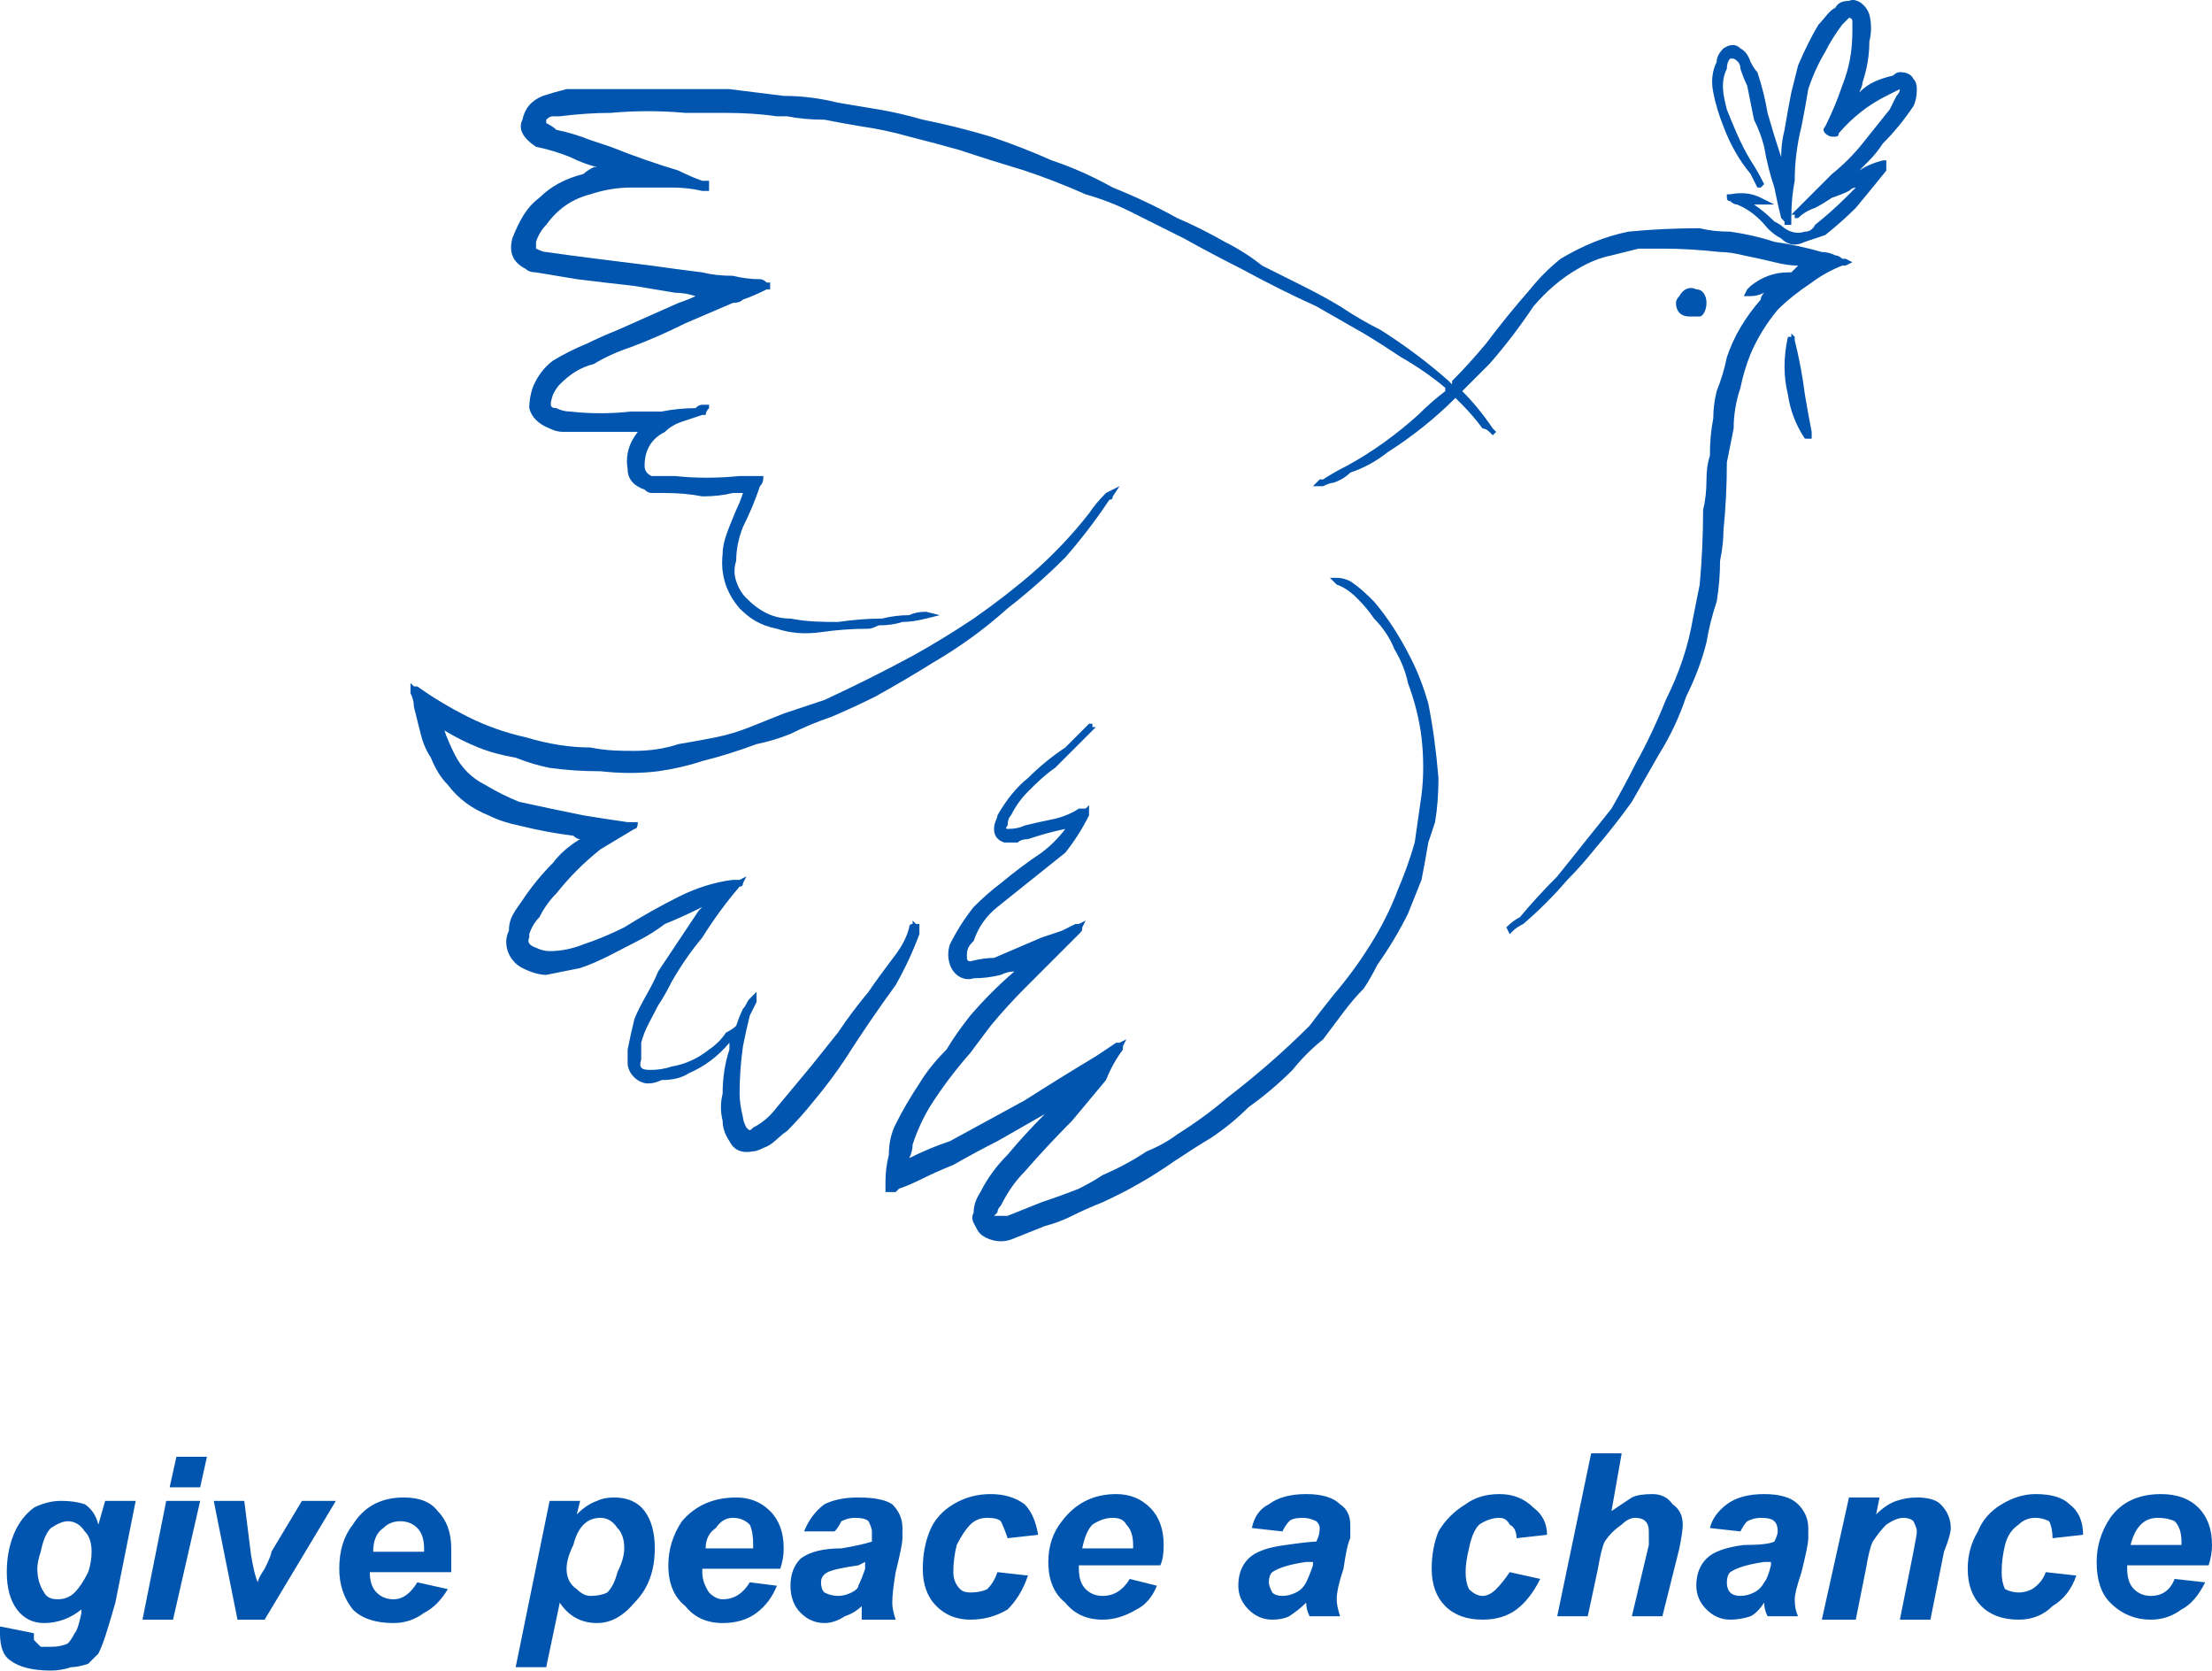 <?xml version="1.0" encoding="UTF-8" standalone="no"?>
<svg
   version="1.2"
   viewBox="0 0 65.2 49.226"
   width="65.2"
   height="49.226"
   id="svg6"
   xmlns="http://www.w3.org/2000/svg"
   xmlns:svg="http://www.w3.org/2000/svg"
   xmlns:rdf="http://www.w3.org/1999/02/22-rdf-syntax-ns#"
   xmlns:cc="http://creativecommons.org/ns#"
   xmlns:dc="http://purl.org/dc/elements/1.1/">
  <defs
     id="defs6" />
  <title
     id="title1">logo_bts</title>
  <style
     id="style1">&#10;		.s0 { fill: #f48120 } &#10;		.s1 { fill: #a6a8ab } &#10;		.s2 { fill: #002b58 } &#10;		.s3 { fill: #231f20 } &#10;		.s4 { fill: #0155ae } &#10;	</style>
  <path
     id="Path 6"
     fill-rule="evenodd"
     class="s4"
     d="m 32.1,21.626 q -0.1,0.1 -0.2,0.2 -0.4,0.4 -0.8,0.8 c -0.3,0.2 -0.6,0.5 -0.8,0.7 q -0.3,0.3 -0.5,0.7 -0.1,0.1 -0.1,0.3 c 0,0 -0.1,0.1 0,0.1 0,0 0,0 0,0 q 0.3,0 0.5,-0.1 0.4,-0.1 0.9,-0.2 0.4,-0.1 0.7,-0.3 0.1,0 0.2,0 l 0.1,-0.1 v 0.2 q 0,0 0,0.1 -0.3,0.6 -0.7,1.1 -0.5,0.4 -1,0.8 -0.5,0.4 -1,0.8 -0.5,0.4 -0.7,1 c -0.1,0.1 -0.2,0.2 -0.2,0.4 q 0,0 0,0.1 0,0.1 0.1,0.1 0.4,-0.1 0.7,-0.1 0.7,-0.3 1.4,-0.6 0.3,-0.1 0.6,-0.2 0.2,-0.1 0.4,-0.2 0,0 0.1,0 l 0.2,-0.1 -0.1,0.2 c 0,0.1 0,0.1 -0.1,0.2 q -0.4,0.4 -0.8,0.8 -0.4,0.4 -0.8,0.8 -0.5,0.5 -1,1.1 -0.3,0.4 -0.6,0.8 -0.7,0.8 -1.2,1.6 -0.3,0.5 -0.5,1.1 0,0.2 -0.1,0.4 0.6,-0.3 1.2,-0.5 1.1,-0.6 2.2,-1.2 1.1,-0.7 2.1,-1.3 0.3,-0.2 0.6,-0.4 0.1,0 0.1,0 l 0.2,-0.1 -0.1,0.2 q 0,0 0,0.1 -0.3,0.4 -0.5,0.9 -0.5,0.6 -1,1.2 -0.7,0.7 -1.4,1.5 -0.4,0.4 -0.7,1 -0.1,0.1 -0.1,0.2 -0.1,0.1 -0.1,0.1 0.1,0 0.1,0 0.1,0 0.3,0 0.5,-0.2 1,-0.4 0.6,-0.2 1.1,-0.4 0.4,-0.2 0.7,-0.4 0.7,-0.3 1.3,-0.7 0.5,-0.2 0.9,-0.5 0.8,-0.5 1.5,-1.1 1.3,-1 2.4,-2.1 0.3,-0.4 0.7,-0.9 0.6,-0.7 1.1,-1.5 0.5,-0.8 0.8,-1.6 0.3,-0.7 0.5,-1.4 0.1,-0.7 0.2,-1.4 0.1,-0.8 0,-1.7 -0.1,-0.8 -0.4,-1.6 -0.1,-0.5 -0.4,-1 -0.2,-0.5 -0.6,-0.9 -0.2,-0.3 -0.5,-0.6 -0.3,-0.3 -0.6,-0.4 0,0 -0.1,-0.1 l -0.1,-0.1 h 0.2 q 0.2,0 0.4,0.1 c 0.3,0.2 0.5,0.4 0.7,0.6 q 0.6,0.7 1.1,1.7 0.3,0.6 0.5,1.3 0.2,1 0.3,2.2 0,0.7 -0.1,1.3 -0.1,0.3 -0.2,0.6 -0.1,0.6 -0.2,1.1 -0.2,0.5 -0.4,1 -0.4,0.8 -0.9,1.5 -0.2,0.4 -0.4,0.7 -0.3,0.3 -0.6,0.7 -0.3,0.4 -0.6,0.8 -0.5,0.4 -0.9,0.9 -0.6,0.6 -1.3,1.1 -0.5,0.5 -1.1,0.9 -0.5,0.3 -1.1,0.7 -1,0.7 -2.1,1.2 -0.5,0.2 -0.9,0.4 -0.4,0.2 -0.8,0.3 -0.5,0.2 -1,0.4 -0.3,0.1 -0.6,0 -0.3,-0.1 -0.4,-0.3 c -0.1,-0.2 -0.2,-0.3 -0.1,-0.5 q 0,-0.3 0.2,-0.6 0.3,-0.6 0.8,-1.1 0.5,-0.6 1.1,-1.2 -0.7,0.4 -1.4,0.8 -0.6,0.3 -1.3,0.7 -0.5,0.2 -0.9,0.4 -0.4,0.2 -0.7,0.3 -0.1,0.1 -0.1,0.1 -0.1,0 -0.2,0 h -0.1 v -0.1 q 0,-0.1 0,-0.2 0,-0.4 0.1,-0.8 0,-0.5 0.2,-0.9 0.3,-0.6 0.7,-1.2 0.3,-0.5 0.8,-1 0.3,-0.5 0.7,-1 0.6,-0.7 1.3,-1.3 -0.2,0 -0.4,0.1 -0.4,0.1 -0.8,0.1 c -0.3,0.1 -0.6,-0.1 -0.7,-0.4 q -0.1,-0.3 0,-0.6 0.3,-0.6 0.7,-1.1 0.4,-0.4 0.8,-0.7 0.6,-0.5 1.2,-0.9 0.4,-0.3 0.7,-0.7 -0.5,0.1 -1.1,0.3 -0.2,0 -0.3,0.1 -0.2,0 -0.4,0 -0.3,-0.1 -0.3,-0.4 c 0,-0.2 0.1,-0.3 0.1,-0.4 q 0.4,-0.7 0.9,-1.1 0.5,-0.5 1.1,-0.9 0.2,-0.2 0.5,-0.5 0,0 0,0 0.1,-0.1 0.1,-0.1 0,0 0,0 l 0.1,-0.1 h 0.1 q 0,0 0,0 v 0.1 h 0.1 l -0.1,0.1 q 0,0 0,0 z m -13.3,-8.9 q -0.3,0 -0.5,0 -0.9,0 -1.7,0 -0.2,0 -0.4,-0.1 -0.5,-0.2 -0.6,-0.6 0,-0.3 0.1,-0.6 0.2,-0.5 0.6,-0.8 0.5,-0.3 1,-0.5 0.4,-0.2 0.9,-0.4 0.9,-0.4 1.8,-0.8 0.3,-0.1 0.5,-0.2 -0.3,-0.1 -0.6,-0.1 -0.6,-0.1 -1.2,-0.2 -0.9,-0.1 -1.7,-0.2 -0.6,-0.1 -1.2,-0.2 -0.2,0 -0.3,-0.1 c -0.4,-0.2 -0.5,-0.5 -0.4,-0.9 0.2,-0.5 0.4,-0.9 0.8,-1.2 q 0.5,-0.5 1.3,-0.7 0.1,-0.1 0.3,-0.2 0.1,0 0.1,0 -0.4,-0.1 -0.8,-0.3 -0.5,-0.2 -1,-0.3 -0.3,-0.2 -0.4,-0.4 -0.1,-0.2 0,-0.4 0.1,-0.5 0.6,-0.7 0.3,-0.1 0.7,-0.2 c 1.1,0 2.2,0 3.4,0 0.5,0 0.9,0 1.4,0 q 0.8,0.1 1.6,0.2 0.8,0 1.6,0.2 0.6,0.1 1.2,0.2 0.6,0.1 1.3,0.3 1,0.2 2,0.5 0.9,0.3 1.8,0.7 0.9,0.3 1.8,0.8 1,0.4 1.9,0.9 0.7,0.3 1.4,0.7 0.6,0.3 1.1,0.7 0.6,0.3 1.2,0.6 0.6,0.3 1.1,0.6 0.6,0.4 1.2,0.7 1.1,0.7 2,1.5 0,0 0.1,0.1 0,-0.1 0,-0.1 0.5,-0.5 1,-1.1 0.6,-0.8 1.3,-1.6 0.4,-0.5 0.9,-0.9 0.5,-0.3 1,-0.5 0.5,-0.2 1,-0.3 1,-0.1 2.1,-0.1 0.4,0.1 0.9,0.1 0.7,0.1 1.3,0.3 0.7,0.1 1.4,0.3 0.2,0 0.4,0.1 0.1,0 0.2,0.1 0.1,0 0.1,0 l 0.2,0.1 -0.2,0.1 q 0,0 -0.1,0 -0.5,0.2 -0.9,0.5 -0.6,0.4 -1,0.8 -0.5,0.6 -0.8,1.3 -0.2,0.5 -0.3,1 -0.2,0.6 -0.2,1.2 -0.1,0.5 -0.2,1 0,1 -0.1,2 0,0.4 -0.1,0.9 0,0.6 -0.1,1.2 -0.2,0.6 -0.3,1.2 -0.2,0.8 -0.6,1.6 -0.3,0.9 -0.8,1.7 -0.4,0.7 -0.8,1.4 -0.5,0.7 -1.1,1.4 -0.4,0.5 -0.8,0.9 -0.6,0.7 -1.3,1.3 -0.2,0.1 -0.3,0.2 l -0.1,0.1 -0.1,-0.2 q 0.2,-0.2 0.4,-0.3 0.5,-0.6 1.1,-1.2 0.4,-0.5 0.8,-1 0.4,-0.5 0.8,-1 0.4,-0.7 0.7,-1.3 0.5,-0.9 0.9,-1.9 0.3,-0.6 0.5,-1.2 0.2,-0.6 0.3,-1.2 0.1,-0.5 0.2,-1 0.1,-1.1 0.1,-2.2 0.1,-0.4 0.1,-0.9 0,-0.4 0.1,-0.7 0,-0.6 0.1,-1.1 0,-0.4 0.1,-0.8 0.2,-0.5 0.3,-1 0.3,-0.9 1,-1.7 0,-0.1 0.1,-0.2 -0.2,0.1 -0.4,0.1 h -0.2 l 0.1,-0.2 q 0,0 0.1,-0.1 0.5,-0.4 1.1,-0.4 0,0 0.1,0 0.1,-0.1 0.2,-0.2 -0.3,0 -0.7,-0.1 -0.4,-0.1 -0.9,-0.2 -0.4,-0.1 -0.7,-0.1 -0.9,-0.1 -1.7,-0.1 -0.4,0 -0.7,0 -0.4,0.1 -0.8,0.2 -0.5,0.1 -1,0.4 -0.7,0.4 -1.3,1.1 -0.6,0.9 -1.3,1.7 -0.4,0.4 -0.8,0.8 0,0 0,0 0,0 0,0 0.5,0.5 0.9,1.1 l 0.1,0.1 -0.1,0.1 -0.1,-0.1 q -0.1,-0.1 -0.2,-0.1 -0.3,-0.4 -0.6,-0.7 -0.1,-0.1 -0.2,-0.2 0,0 0,0 0,0 0,0 -0.9,0.9 -2,1.6 -0.5,0.4 -1.1,0.6 -0.2,0.2 -0.5,0.3 -0.1,0 -0.3,0.1 h -0.3 l 0.2,-0.2 q 0.1,0 0.1,0 0.3,-0.2 0.7,-0.4 1.1,-0.6 2.1,-1.5 0.4,-0.4 0.8,-0.7 0,-0.1 0,-0.1 -0.6,-0.5 -1.3,-0.9 -0.6,-0.4 -1.1,-0.7 -0.7,-0.4 -1.4,-0.8 -1.1,-0.5 -2.2,-1.1 -0.8,-0.4 -1.7,-0.9 -0.8,-0.4 -1.6,-0.8 -0.6,-0.3 -1.3,-0.5 -0.9,-0.4 -1.8,-0.7 -1,-0.3 -1.9,-0.6 -0.7,-0.2 -1.5,-0.4 -0.7,-0.2 -1.4,-0.3 -0.6,-0.1 -1.1,-0.2 -0.6,0 -1.1,-0.1 -0.1,0 -0.3,0 -0.7,-0.1 -1.5,-0.1 -0.6,0 -1.2,0 -1.1,-0.1 -2.2,0 -0.7,0 -1.5,0.1 -0.1,0 -0.2,0 -0.1,0 -0.2,0.1 0,0 0,0.1 0,0 0,0 0.2,0.1 0.3,0.2 0.5,0.1 1,0.3 0.3,0.1 0.6,0.2 1,0.4 2,0.7 0.4,0.2 0.7,0.3 0.1,0 0.2,0 v 0.1 0.1 q 0,0 0,0 v 0.1 h -0.1 q 0,0 -0.1,0 -0.4,-0.1 -0.9,-0.1 -0.6,0 -1.2,0 -0.6,0 -1.2,0.2 -0.8,0.2 -1.3,0.9 -0.2,0.2 -0.3,0.5 0,0.1 0,0.1 0,0.1 0,0.1 0.2,0.1 0.3,0.1 0.7,0.1 1.5,0.2 0.8,0.1 1.6,0.2 0.7,0.1 1.5,0.2 0.4,0.1 0.9,0.1 0.4,0.1 0.8,0.1 0.1,0 0.2,0.1 h 0.1 q 0,0 0,0 v 0.1 0.1 q -0.1,0 -0.1,0 -0.4,0.2 -0.7,0.3 -0.1,0.1 -0.3,0.1 -0.7,0.3 -1.4,0.6 -0.8,0.4 -1.6,0.7 -0.6,0.2 -1.1,0.5 c -0.4,0.1 -0.7,0.3 -1,0.6 q -0.1,0.1 -0.2,0.3 c -0.1,0.3 -0.1,0.4 0.1,0.4 q 0.2,0.1 0.4,0.1 0.9,0.1 1.8,0 0.5,0 0.9,0 0.5,-0.1 1,-0.1 0.1,-0.1 0.2,-0.1 h 0.2 v 0.1 q -0.1,0.1 -0.1,0.2 -0.1,0 -0.1,0 -0.3,0.1 -0.6,0.2 -0.3,0.1 -0.5,0.3 -0.6,0.3 -0.6,1 0,0.2 0.2,0.3 0.3,0 0.7,0 0.9,0.1 1.9,0 0.3,0 0.5,0 0,0 0.1,0 h 0.1 c 0,0.1 0,0.2 -0.1,0.3 q -0.2,0.6 -0.5,1.2 -0.2,0.5 -0.2,1 -0.1,0.3 0,0.6 0.1,0.3 0.3,0.5 c 0.4,0.4 0.8,0.6 1.3,0.6 0.5,0.1 1,0.1 1.4,0.1 q 0.7,-0.1 1.3,-0.1 0.4,-0.1 0.8,-0.1 0.2,-0.1 0.5,-0.1 0,0 0,0 l 0.4,0.1 -0.4,0.1 q 0,0 0,0 -0.4,0.1 -0.7,0.1 -0.3,0.1 -0.7,0.1 -0.2,0.1 -0.3,0.1 -0.7,0 -1.4,0.1 -0.7,0.1 -1.3,-0.1 c -0.5,-0.1 -0.8,-0.3 -1.1,-0.6 q -0.6,-0.7 -0.5,-1.6 c 0,-0.4 0.2,-0.8 0.4,-1.3 q 0.1,-0.2 0.2,-0.5 -0.1,0 -0.3,0 -0.4,0.1 -0.9,0.1 -0.5,-0.1 -1.1,-0.1 -0.2,0 -0.4,0 -0.1,0 -0.2,-0.1 c -0.3,-0.1 -0.5,-0.3 -0.5,-0.6 q -0.1,-0.6 0.3,-1.1 z M 49.4,8.926 q 0,-0.1 0.1,-0.2 c 0.1,-0.2 0.3,-0.3 0.5,-0.2 0.2,0 0.3,0.2 0.3,0.4 0,0.2 -0.1,0.4 -0.2,0.4 q -0.2,0 -0.3,0 c -0.3,0 -0.4,-0.2 -0.4,-0.4 z m 3.8,4 q -0.4,-0.6 -0.5,-1.3 -0.2,-0.8 0,-1.7 0,0 0.1,0 v -0.1 l 0.1,0.1 q 0,0.1 0,0.1 0.2,0.8 0.3,1.6 0.1,0.6 0.2,1.1 0,0 0,0.1 v 0.1 h -0.1 q 0,0 0,0 z M 52.5,4.626 q 0,-0.4 0.1,-0.8 0.1,-0.6 0.2,-1.1 0.1,-0.4 0.2,-0.8 0.3,-0.7 0.6,-1.2 c 0.2,-0.2 0.3,-0.4 0.5,-0.5 q 0.1,-0.2 0.4,-0.2 c 0.2,-0.1 0.5,0.1 0.6,0.4 q 0.1,0.4 0,0.8 0,0.6 -0.2,1.2 0,0.1 -0.1,0.3 c 0.3,-0.3 0.6,-0.4 1,-0.5 q 0.1,-0.1 0.2,-0.1 0.3,0 0.4,0.2 0.1,0.1 0.1,0.3 0,0.3 -0.1,0.5 -0.4,0.6 -0.9,1.1 -0.2,0.3 -0.4,0.5 -0.1,0.1 -0.3,0.3 0.3,-0.2 0.7,-0.3 h 0.1 v 0.1 q 0,0 0,0.1 0,0 0,0.1 -0.4,0.5 -0.9,1.1 -0.4,0.4 -0.9,0.8 -0.3,0.1 -0.6,0.2 -0.4,0.2 -0.7,-0.1 -0.2,-0.1 -0.4,-0.3 -0.4,-0.5 -0.9,-0.7 -0.1,0 -0.2,-0.1 -0.1,0 -0.1,-0.1 v -0.1 H 51 q 0.5,-0.1 0.9,0.1 l 0.4,0.2 h -0.5 q -0.1,0 -0.1,0 0.3,0.2 0.6,0.5 0.2,0.1 0.3,0.2 0.3,0.2 0.6,0.1 0.2,0 0.3,-0.2 0.5,-0.4 0.9,-0.8 0.2,-0.2 0.3,-0.3 -0.1,0 -0.2,0.1 -0.2,0.1 -0.5,0.2 -0.3,0.2 -0.5,0.3 -0.3,0.1 -0.5,0.3 h -0.1 q 0,0 0,-0.1 h -0.1 l 0.1,-0.1 q 0,0 0,0 0.5,-0.5 1.1,-1.1 0.5,-0.4 0.9,-0.9 0.4,-0.5 0.8,-1 0.1,-0.2 0.2,-0.4 0.1,-0.1 0.1,-0.2 0,0 0,0 0,0 0,0 -0.2,0.1 -0.4,0.2 -0.8,0.4 -1.4,1.1 0,0.1 -0.1,0.1 -0.1,0 -0.1,0 -0.1,0 -0.2,-0.1 -0.1,-0.1 0,-0.2 0.3,-0.6 0.5,-1.2 c 0.2,-0.5 0.3,-1 0.3,-1.6 q 0,-0.1 0,-0.3 0,0 0,0 c 0,0 0,-0.1 -0.1,-0.1 0,0 0,0 0,0 Q 54.4,0.626 54.3,0.726 q -0.3,0.4 -0.5,0.8 -0.3,0.5 -0.5,1.1 -0.1,0.6 -0.2,1.1 -0.2,0.8 -0.2,1.6 -0.1,0.5 -0.1,1.1 0,0 0,0.1 v 0.1 h -0.1 q 0,0 0,0 h -0.1 v -0.1 q 0,0 -0.1,-0.1 -0.1,-0.4 -0.2,-0.9 -0.2,-0.6 -0.3,-1.2 -0.1,-0.4 -0.3,-0.8 -0.1,-0.5 -0.2,-1 -0.1,-0.2 -0.2,-0.5 0,-0.2 -0.2,-0.3 c 0,0 0,0 -0.1,0 q -0.1,0.1 -0.1,0.3 c -0.2,0.4 -0.1,0.8 0,1.2 0.2,0.5 0.4,1 0.7,1.5 q 0.2,0.3 0.4,0.7 l -0.1,0.1 h -0.1 q -0.1,-0.2 -0.2,-0.4 -0.5,-0.6 -0.8,-1.4 -0.2,-0.5 -0.3,-1 -0.1,-0.5 0.1,-0.9 0,-0.2 0.2,-0.4 0.3,-0.2 0.5,0 0.2,0.1 0.3,0.4 0.1,0.2 0.2,0.3 0.2,0.6 0.3,1.2 0.2,0.7 0.4,1.3 z m -31,26.1 q -0.5,0.6 -1.2,0.9 -0.3,0.2 -0.8,0.2 -0.2,0.1 -0.4,0.1 c -0.3,0 -0.6,-0.3 -0.6,-0.6 q 0,-0.2 0,-0.4 0.1,-0.5 0.2,-0.9 c 0.2,-0.5 0.5,-0.9 0.7,-1.4 q 0.6,-0.9 1.2,-1.8 0.1,-0.1 0.1,-0.1 -0.6,0.3 -1.1,0.5 -0.4,0.3 -0.8,0.5 c -0.6,0.3 -1.1,0.6 -1.7,0.8 q -0.5,0.1 -1,0.2 -0.3,0 -0.7,-0.2 c -0.4,-0.2 -0.6,-0.7 -0.4,-1.1 0,-0.4 0.2,-0.6 0.4,-0.9 q 0.4,-0.6 0.9,-1.1 0.3,-0.4 0.8,-0.7 -0.1,0 -0.2,-0.1 -0.8,-0.1 -1.6,-0.3 -0.5,-0.1 -0.9,-0.3 c -0.5,-0.2 -0.9,-0.5 -1.2,-0.9 q -0.3,-0.3 -0.5,-0.8 -0.2,-0.3 -0.3,-0.7 -0.1,-0.4 -0.2,-0.8 0,-0.2 -0.1,-0.4 0,-0.1 0,-0.1 v -0.2 l 0.1,0.1 q 0.1,0 0.1,0 0.7,0.5 1.5,0.9 0.8,0.4 1.7,0.6 1,0.3 1.9,0.3 c 0.5,0.1 0.9,0.1 1.3,0.1 q 0.7,0 1.3,-0.2 0.6,-0.1 1.1,-0.2 0.5,-0.1 1,-0.3 0.5,-0.2 1,-0.4 0.6,-0.2 1.2,-0.4 1.3,-0.6 2.6,-1.3 0.9,-0.5 1.8,-1.1 1,-0.7 1.8,-1.4 0.9,-0.8 1.6,-1.7 0.2,-0.3 0.5,-0.6 0,0 0,0 l 0.4,-0.2 -0.2,0.3 q 0,0.1 -0.1,0.1 -0.6,0.9 -1.3,1.7 -0.8,0.8 -1.7,1.5 -1,0.9 -2.2,1.6 -0.8,0.5 -1.7,1 -0.6,0.3 -1.3,0.6 -0.6,0.2 -1.2,0.5 -0.5,0.2 -1,0.3 -0.8,0.3 -1.6,0.5 -0.6,0.2 -1.3,0.3 -0.8,0.1 -1.7,0 -0.8,0 -1.5,-0.1 -0.5,-0.1 -1,-0.3 -0.6,-0.1 -1.1,-0.3 -0.5,-0.2 -1,-0.5 0.1,0.3 0.3,0.7 0.3,0.6 0.9,0.9 0.5,0.3 1,0.5 0.9,0.2 1.9,0.4 0.6,0.1 1.3,0.2 0.1,0 0.2,0 h 0.1 q 0,0.2 -0.1,0.2 -0.5,0.3 -1,0.6 c -0.5,0.4 -0.9,0.8 -1.3,1.3 q -0.3,0.3 -0.5,0.7 -0.2,0.2 -0.3,0.5 0,0 0,0.1 -0.1,0.2 0.2,0.3 0.2,0.1 0.4,0.1 0.5,0 1,-0.2 0.6,-0.2 1.2,-0.5 0.8,-0.5 1.6,-0.9 0.8,-0.4 1.6,-0.5 0,0 0.1,0 0,0 0.1,0 l 0.2,-0.1 -0.1,0.2 q 0,0.1 -0.1,0.1 -0.6,0.7 -1.1,1.5 -0.5,0.6 -0.9,1.3 -0.2,0.4 -0.4,0.7 c -0.2,0.4 -0.4,0.7 -0.5,1.1 q 0,0.3 0,0.5 c -0.1,0.3 0.1,0.3 0.3,0.3 q 0.3,0 0.6,-0.1 0.6,-0.1 1.1,-0.5 0.3,-0.2 0.5,-0.5 0.2,-0.1 0.3,-0.2 0.1,-0.3 0.2,-0.5 c 0.1,-0.1 0.1,-0.2 0.2,-0.3 l 0.2,-0.2 v 0.3 q -0.1,0.2 -0.2,0.4 -0.1,0.4 -0.2,0.9 -0.1,0.7 -0.1,1.4 0,0.3 0.1,0.7 0,0.1 0.1,0.3 0,0 0,0 c 0.1,0.1 0.1,0.1 0.2,0 q 0.4,-0.2 0.7,-0.6 0.5,-0.6 1,-1.2 0.4,-0.5 0.8,-1 0.4,-0.6 0.9,-1.2 c 0.2,-0.3 0.5,-0.7 0.8,-1.1 q 0.3,-0.4 0.4,-0.8 0,-0.1 0.1,-0.1 v -0.1 l 0.1,0.1 q 0,0 0,0 h 0.1 v 0.1 q 0,0.1 0,0.2 -0.3,0.8 -0.7,1.5 -0.8,1.1 -1.5,2.2 -0.4,0.6 -0.9,1.2 -0.4,0.5 -0.8,0.9 c -0.3,0.2 -0.4,0.4 -0.7,0.5 q -0.2,0.1 -0.3,0.1 -0.5,0.1 -0.7,-0.3 -0.2,-0.3 -0.2,-0.6 -0.1,-0.4 0,-0.8 0,-0.7 0.2,-1.3 0,-0.1 0,-0.2 z m -21.5,17.2 1,0.2 q 0,0.1 0,0.2 0.1,0.1 0.2,0.2 0.1,0 0.3,0 0.3,0 0.5,-0.1 0.1,-0.1 0.2,-0.3 0.1,-0.1 0.2,-0.6 v -0.1 q -0.5,0.4 -1.1,0.4 -0.5,0 -0.8,-0.4 -0.3,-0.4 -0.3,-1.1 0,-0.6 0.2,-1.1 0.2,-0.5 0.6,-0.8 0.4,-0.2 0.8,-0.2 0.4,0 0.7,0.1 0.3,0.2 0.4,0.6 l 0.2,-0.7 H 4 l -0.6,3 q -0.2,0.7 -0.3,1 -0.1,0.3 -0.2,0.5 -0.1,0.1 -0.3,0.3 -0.3,0.1 -0.5,0.1 -0.3,0.1 -0.6,0.1 -0.8,0 -1.2,-0.3 -0.3,-0.2 -0.3,-0.8 0,-0.1 0,-0.2 z m 1.1,-1.7 q 0,0.4 0.2,0.7 0.1,0.2 0.4,0.2 0.3,0 0.5,-0.2 0.2,-0.2 0.4,-0.6 0.1,-0.3 0.1,-0.6 0,-0.4 -0.2,-0.6 -0.2,-0.3 -0.5,-0.3 -0.2,0 -0.5,0.2 -0.2,0.2 -0.3,0.7 -0.1,0.3 -0.1,0.5 z m 4.1,-3.3 h 0.9 l -0.2,0.9 H 5 Z m -0.3,1.3 h 1 l -0.8,3.5 H 4.2 Z m 2.9,3.5 H 7 l -0.7,-3.5 h 0.9 l 0.2,1.6 q 0.1,0.6 0.2,0.8 0,-0.1 0.2,-0.4 0.2,-0.4 0.2,-0.5 l 0.9,-1.5 h 1 z m 5.5,-1.4 h -2.4 q 0,0 0,0 0,0.4 0.2,0.6 0.2,0.2 0.5,0.2 0.4,0 0.7,-0.5 l 0.9,0.2 q -0.3,0.5 -0.7,0.7 -0.4,0.3 -0.9,0.3 -0.8,0 -1.2,-0.4 -0.4,-0.5 -0.4,-1.2 0,-0.8 0.4,-1.3 0.5,-0.8 1.5,-0.8 0.7,0 1,0.4 0.4,0.4 0.4,1.1 0,0.4 0,0.7 z m -0.8,-0.6 q 0,-0.1 0,-0.1 0,-0.4 -0.2,-0.6 -0.2,-0.2 -0.5,-0.2 -0.3,0 -0.5,0.2 -0.3,0.2 -0.3,0.7 z m 3.7,-1.5 h 0.9 l -0.1,0.4 q 0.3,-0.3 0.6,-0.4 0.2,-0.1 0.5,-0.1 0.6,0 0.9,0.4 0.3,0.4 0.3,1.1 0,1 -0.6,1.6 -0.5,0.6 -1.1,0.6 -0.7,0 -1.1,-0.6 l -0.4,1.9 h -0.9 z m 0.5,2 q 0,0.4 0.3,0.6 0.2,0.2 0.4,0.2 0.3,0 0.5,-0.1 0.2,-0.2 0.3,-0.6 0.2,-0.4 0.2,-0.7 0,-0.4 -0.2,-0.6 -0.2,-0.3 -0.5,-0.3 -0.3,0 -0.5,0.2 -0.2,0.2 -0.3,0.6 -0.2,0.4 -0.2,0.7 z m 6.3,0 h -2.3 q 0,0.1 0,0.1 0,0.3 0.2,0.6 0.2,0.2 0.4,0.2 0.5,0 0.8,-0.5 l 0.8,0.1 q -0.2,0.5 -0.6,0.8 -0.4,0.3 -1,0.3 -0.7,0 -1.1,-0.5 -0.5,-0.4 -0.5,-1.2 0,-0.7 0.4,-1.3 0.6,-0.7 1.6,-0.7 0.6,0 1,0.4 0.4,0.4 0.4,1.1 0,0.3 -0.1,0.6 z m -0.8,-0.6 q 0,0 0,-0.1 0,-0.4 -0.1,-0.6 -0.2,-0.2 -0.5,-0.2 -0.3,0 -0.5,0.3 -0.3,0.2 -0.3,0.6 z m 2.4,-0.5 h -0.9 q 0.2,-0.5 0.6,-0.8 0.4,-0.2 1,-0.2 0.7,0 1,0.2 0.3,0.3 0.3,0.7 0,0.2 0,0.3 0,0.2 -0.2,1 -0.1,0.6 -0.1,0.9 0,0.2 0.1,0.5 h -1 q 0,-0.2 0,-0.4 -0.2,0.2 -0.5,0.3 -0.3,0.2 -0.6,0.2 -0.4,0 -0.7,-0.3 -0.3,-0.3 -0.3,-0.8 0,-0.5 0.3,-0.8 0.4,-0.3 1.2,-0.3 0.6,-0.1 0.9,-0.2 0,-0.2 0,-0.3 0,-0.1 -0.1,-0.3 -0.1,-0.1 -0.4,-0.1 -0.2,0 -0.4,0.1 -0.1,0.2 -0.2,0.3 z m 0.9,0.9 q 0,0 -0.2,0.1 -0.7,0.1 -0.9,0.2 -0.2,0.1 -0.2,0.3 0,0.2 0.1,0.3 0.2,0.1 0.4,0.1 0.2,0 0.4,-0.1 0.2,-0.1 0.2,-0.2 0.1,-0.2 0.2,-0.5 z m 3.9,0.3 0.9,0.1 q -0.2,0.6 -0.6,1 -0.5,0.3 -1.1,0.3 -0.6,0 -1,-0.4 -0.4,-0.4 -0.4,-1.1 0,-0.6 0.2,-1.1 0.2,-0.5 0.7,-0.8 0.5,-0.3 1.1,-0.3 0.6,0 1,0.3 0.3,0.3 0.4,0.9 l -0.9,0.1 q -0.1,-0.3 -0.2,-0.5 -0.1,-0.1 -0.4,-0.1 -0.3,0 -0.5,0.2 -0.2,0.2 -0.4,0.6 -0.1,0.4 -0.1,0.8 0,0.3 0.2,0.5 0.1,0.1 0.3,0.1 0.3,0 0.5,-0.1 0.2,-0.2 0.3,-0.5 z m 4.8,-0.2 h -2.4 q 0,0.1 0,0.1 0,0.4 0.2,0.6 0.2,0.2 0.5,0.2 0.5,0 0.8,-0.5 l 0.8,0.2 q -0.2,0.5 -0.6,0.7 -0.5,0.3 -1,0.3 -0.7,0 -1.1,-0.5 -0.5,-0.4 -0.5,-1.2 0,-0.7 0.4,-1.2 0.6,-0.8 1.6,-0.8 0.6,0 1,0.4 0.4,0.4 0.4,1.1 0,0.4 -0.1,0.6 z m -0.8,-0.5 q 0,-0.1 0,-0.1 0,-0.4 -0.2,-0.6 -0.1,-0.2 -0.4,-0.2 -0.3,0 -0.6,0.2 -0.2,0.2 -0.3,0.7 z m 4.4,-0.5 -0.9,-0.1 q 0.1,-0.5 0.5,-0.7 0.4,-0.3 1.1,-0.3 0.7,0 1,0.3 0.3,0.2 0.3,0.6 0,0.2 0,0.4 -0.1,0.2 -0.2,0.9 -0.2,0.6 -0.2,0.9 0,0.2 0.1,0.5 h -0.9 q -0.1,-0.2 -0.1,-0.4 -0.2,0.2 -0.5,0.4 -0.2,0.1 -0.5,0.1 -0.4,0 -0.7,-0.3 -0.3,-0.3 -0.3,-0.7 0,-0.5 0.3,-0.8 0.3,-0.3 1.1,-0.4 0.7,-0.1 0.9,-0.1 0.1,-0.2 0.1,-0.4 0,-0.1 -0.1,-0.2 -0.2,-0.1 -0.4,-0.1 -0.3,0 -0.4,0.1 -0.1,0.1 -0.2,0.3 z m 0.9,0.9 q -0.1,0 -0.2,0 -0.7,0.1 -1,0.3 -0.1,0.1 -0.1,0.3 0,0.1 0.1,0.3 0.1,0.1 0.3,0.1 0.2,0 0.4,-0.1 0.2,-0.1 0.3,-0.3 0.1,-0.2 0.2,-0.5 z m 5.8,0.3 0.9,0.2 q -0.3,0.6 -0.7,0.9 -0.4,0.3 -1,0.3 -0.7,0 -1.1,-0.4 -0.4,-0.4 -0.4,-1.1 0,-0.6 0.2,-1.1 0.3,-0.5 0.8,-0.8 0.4,-0.3 1,-0.3 0.6,0 1,0.4 0.4,0.3 0.4,0.8 l -0.9,0.1 q 0,-0.3 -0.2,-0.4 -0.1,-0.2 -0.3,-0.2 -0.3,0 -0.6,0.2 -0.2,0.2 -0.3,0.7 -0.1,0.4 -0.1,0.7 0,0.3 0.1,0.5 0.2,0.2 0.4,0.2 0.2,0 0.4,-0.2 0.2,-0.2 0.4,-0.5 z m 2.3,1.3 h -0.9 l 1,-4.8 h 0.9 l -0.3,1.7 q 0.3,-0.2 0.6,-0.4 0.2,-0.1 0.6,-0.1 0.4,0 0.6,0.3 0.3,0.2 0.3,0.6 0,0.2 -0.1,0.7 l -0.5,2 h -0.9 l 0.5,-2.1 q 0,-0.3 0,-0.4 0,-0.2 -0.1,-0.3 -0.1,-0.1 -0.3,-0.1 -0.2,0 -0.4,0.2 -0.3,0.2 -0.5,0.5 -0.1,0.2 -0.2,0.8 z m 4.5,-2.5 -0.9,-0.1 q 0.1,-0.4 0.5,-0.7 0.4,-0.3 1.1,-0.3 0.7,0 1,0.3 0.3,0.3 0.3,0.7 0,0.1 0,0.3 0,0.2 -0.2,1 -0.2,0.6 -0.2,0.8 0,0.3 0.1,0.5 h -0.9 q -0.1,-0.2 -0.1,-0.4 -0.2,0.3 -0.4,0.4 -0.3,0.1 -0.6,0.1 -0.4,0 -0.7,-0.3 -0.3,-0.3 -0.3,-0.7 0,-0.5 0.3,-0.8 0.3,-0.3 1.1,-0.4 0.7,0 0.9,-0.1 0.1,-0.2 0.1,-0.3 0,-0.2 -0.1,-0.3 -0.1,-0.1 -0.4,-0.1 -0.2,0 -0.4,0.1 -0.1,0.1 -0.2,0.3 z m 0.9,0.9 q -0.1,0 -0.2,0 -0.7,0.1 -1,0.3 -0.1,0.1 -0.1,0.3 0,0.2 0.1,0.3 0.1,0.1 0.3,0.1 0.2,0 0.4,-0.1 0.2,-0.1 0.3,-0.3 0.1,-0.1 0.2,-0.5 z m 2.3,-1.9 h 0.9 l -0.1,0.5 q 0.3,-0.3 0.6,-0.4 0.3,-0.1 0.6,-0.1 0.5,0 0.7,0.2 0.3,0.3 0.3,0.7 0,0.2 -0.2,0.7 l -0.4,2 H 56 l 0.4,-2 q 0.1,-0.5 0.1,-0.6 0,-0.1 -0.1,-0.3 -0.1,-0.1 -0.3,-0.1 -0.2,0 -0.5,0.2 -0.2,0.2 -0.4,0.5 -0.1,0.2 -0.2,0.8 l -0.3,1.5 h -1 z m 5.8,2.2 0.9,0.1 q -0.2,0.6 -0.7,0.9 -0.4,0.4 -1,0.4 -0.7,0 -1.1,-0.4 -0.4,-0.4 -0.4,-1.1 0,-0.6 0.3,-1.1 0.2,-0.5 0.7,-0.8 0.5,-0.3 1,-0.3 0.7,0 1,0.3 0.4,0.3 0.4,0.9 l -0.9,0.1 q 0,-0.3 -0.1,-0.5 -0.2,-0.1 -0.4,-0.1 -0.3,0 -0.5,0.2 -0.3,0.2 -0.4,0.6 -0.1,0.4 -0.1,0.8 0,0.3 0.1,0.5 0.2,0.1 0.4,0.1 0.2,0 0.4,-0.1 0.3,-0.2 0.4,-0.5 z m 4.8,-0.2 h -2.4 q 0,0.1 0,0.1 0,0.4 0.2,0.6 0.2,0.2 0.5,0.2 0.5,0 0.7,-0.5 l 0.9,0.1 q -0.3,0.6 -0.7,0.8 -0.4,0.3 -0.9,0.3 -0.7,0 -1.2,-0.5 -0.4,-0.4 -0.4,-1.2 0,-0.7 0.4,-1.3 0.5,-0.7 1.5,-0.7 0.7,0 1.1,0.4 0.4,0.4 0.4,1.1 0,0.3 -0.1,0.6 z m -0.8,-0.6 q 0,0 0,-0.1 0,-0.4 -0.2,-0.6 -0.2,-0.1 -0.5,-0.1 -0.3,0 -0.5,0.2 -0.2,0.2 -0.3,0.6 z" />
</svg>
